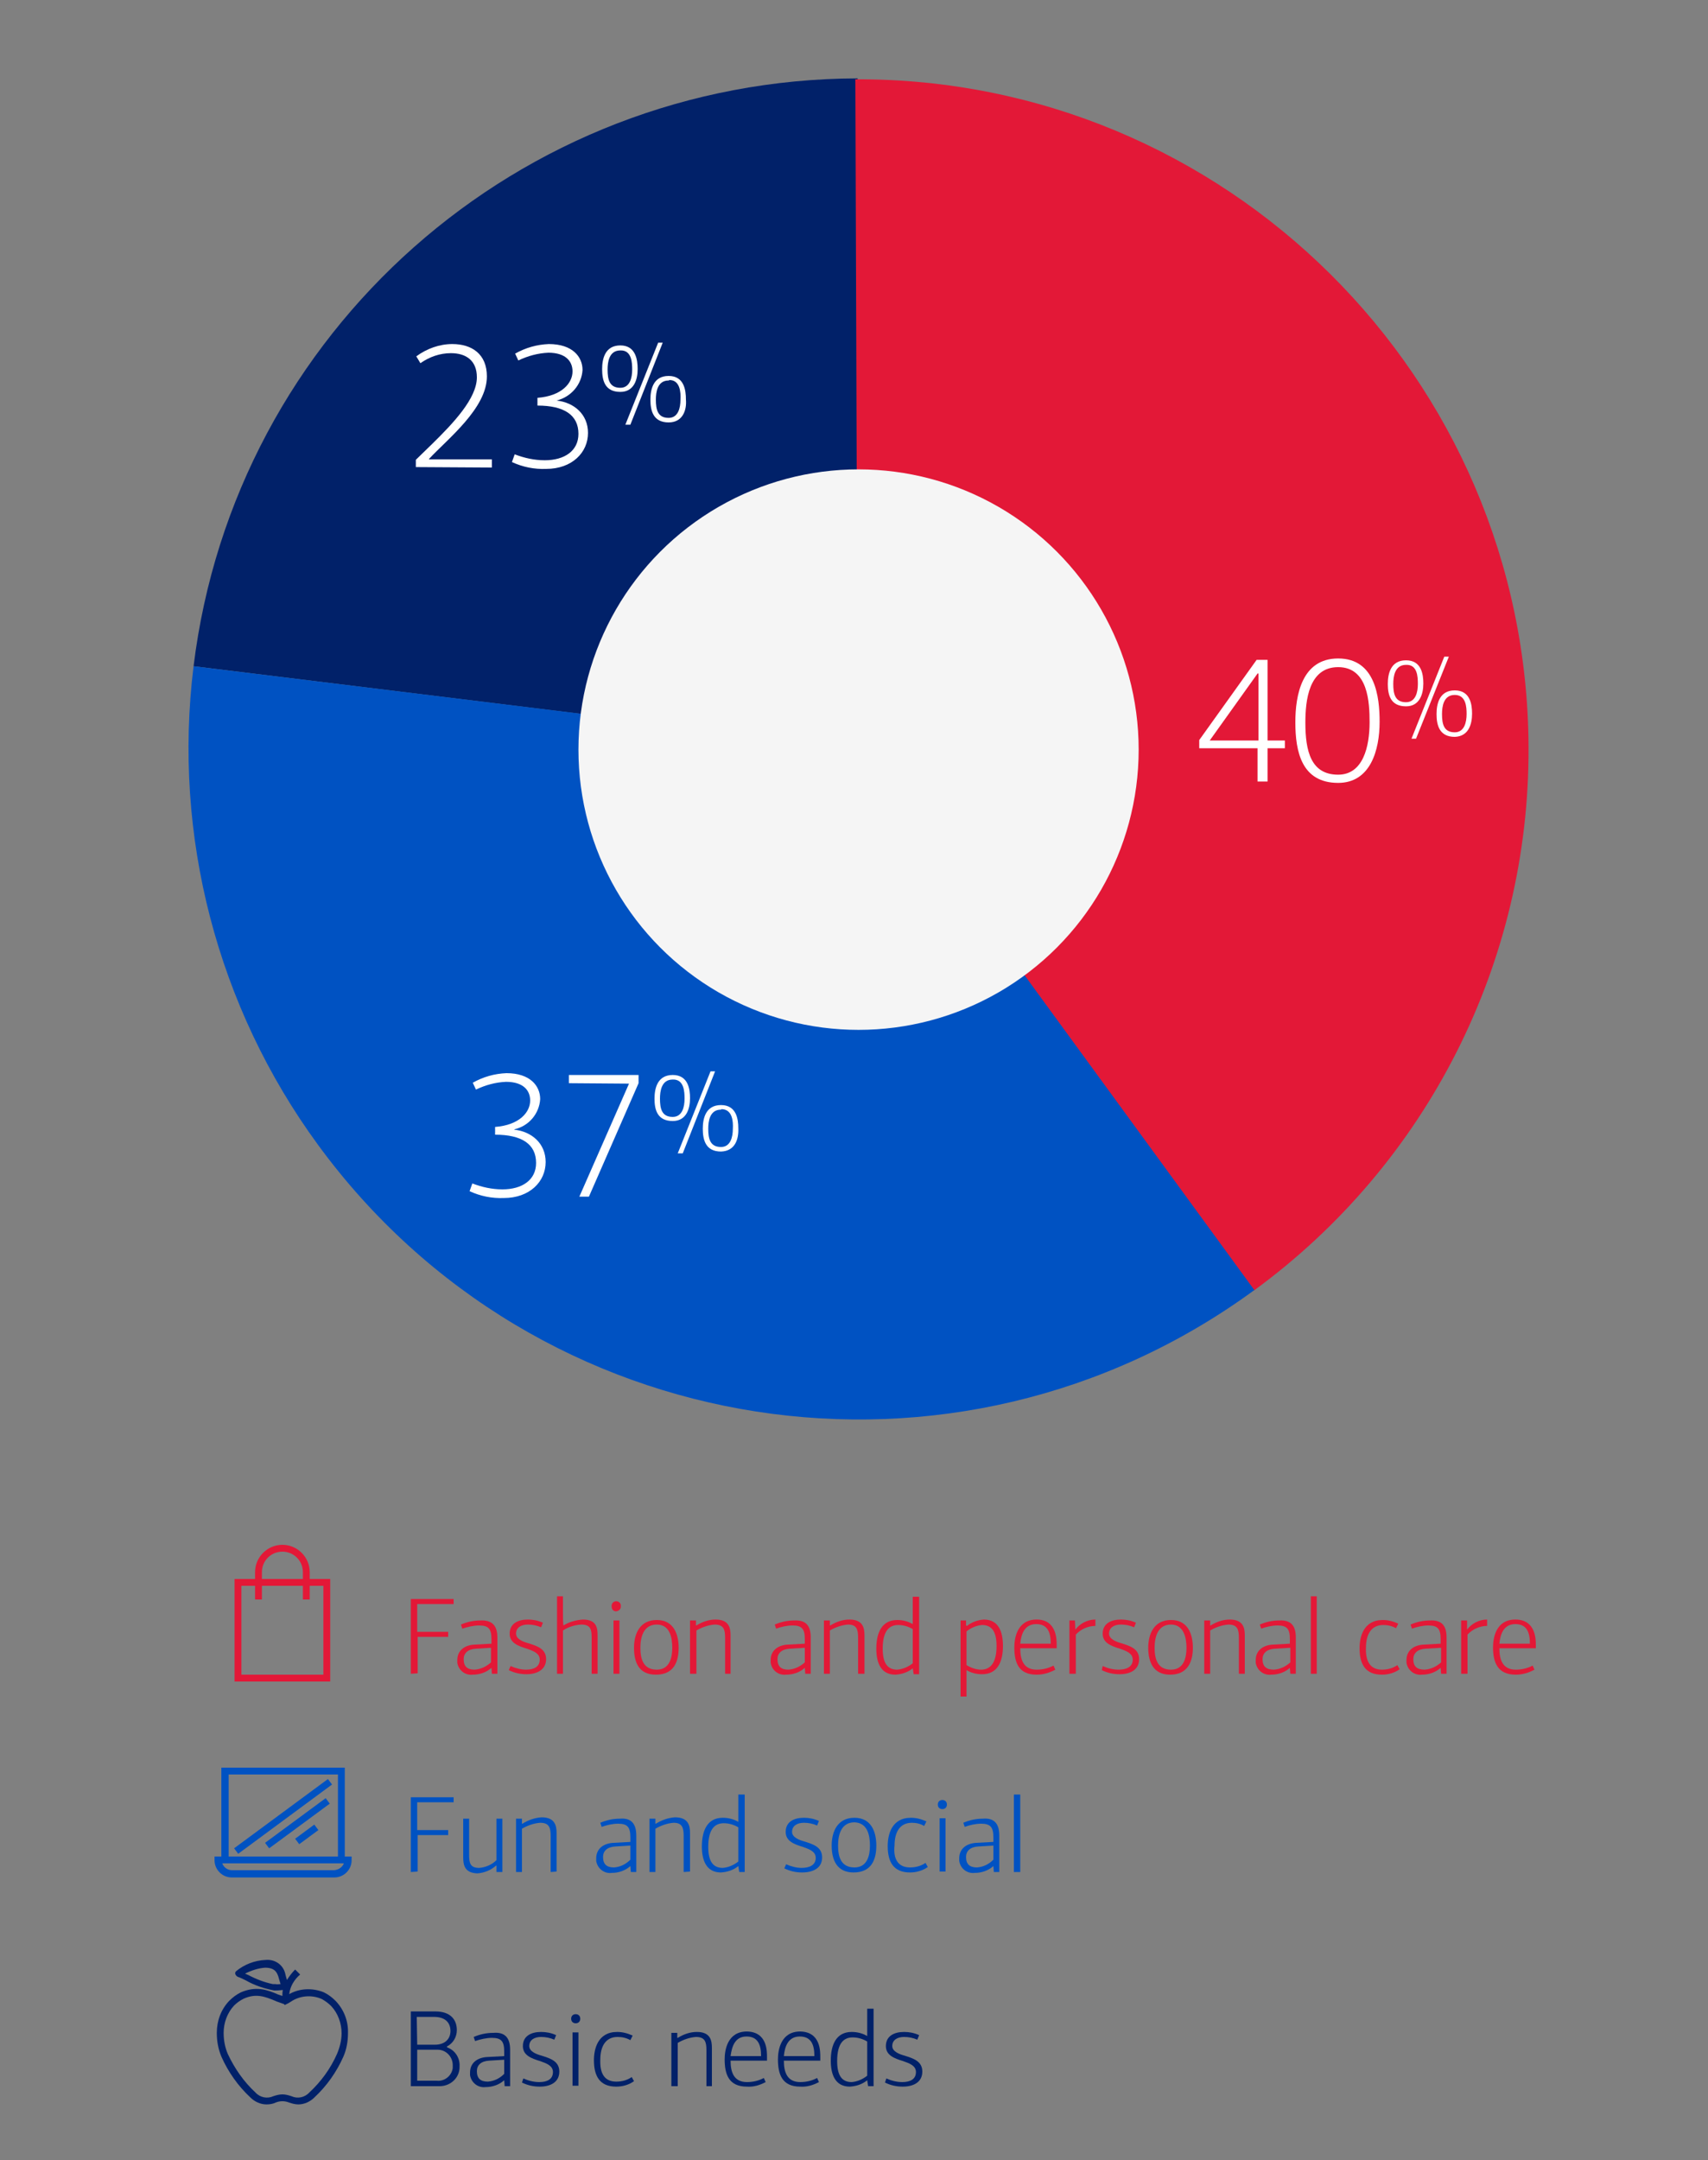 <?xml version="1.0" encoding="utf-8"?>
<!-- Generator: Adobe Illustrator 25.2.1, SVG Export Plug-In . SVG Version: 6.00 Build 0)  -->
<svg version="1.1" id="b16fd176-0894-4354-8d5b-335a5acf4bc6"
	 xmlns="http://www.w3.org/2000/svg" xmlns:xlink="http://www.w3.org/1999/xlink" x="0px" y="0px" viewBox="0 0 375 474"
	 style="enable-background:new 0 0 375 474;" xml:space="preserve">
<rect x="0" y="0" width="375" height="474" fill="#808080" stroke="none"/>
<style type="text/css">
	.st0c{fill:#E31837;}
	.st1c{fill-rule:evenodd;clip-rule:evenodd;fill:#012169;}
	.st2c{fill-rule:evenodd;clip-rule:evenodd;fill:#E31837;}
	.st3c{fill-rule:evenodd;clip-rule:evenodd;fill:#0052C2;}
	.st4c{fill:#F5F5F5;}
	.st5c{fill:#FFFFFF;}
	.st6c{fill:#012169;}
	.st7c{fill:#0052C2;}
</style>
<path class="st0c" d="M90.2,367.3v-16.4h9.4v1.1h-8v6.1h6.8v1.1h-6.7v8L90.2,367.3z"/>
<path class="st0c" d="M109.2,359.3v8H108l-0.1-1.3l0,0c-1.1,1-2.6,1.5-4.1,1.5c-1.6,0.2-3.1-0.9-3.4-2.6c0-0.2,0-0.4,0-0.6
	c0-2.1,1.6-3.3,3.8-3.4l3.7-0.2v-1c0-2.2-0.6-3-2.7-3c-1.2,0-2.5,0.3-3.7,0.7l-0.3-0.9c1.4-0.6,2.8-0.9,4.3-0.9
	C107.8,355.5,109.2,356.5,109.2,359.3z M104.5,361.8c-1.8,0.1-2.7,1-2.7,2.3c0,1.6,0.8,2.3,2.4,2.3c1.4-0.1,2.6-0.7,3.6-1.6v-3.2
	L104.5,361.8z"/>
<path class="st0c" d="M112.1,365.6c1.1,0.5,2.3,0.8,3.4,0.8c1.7,0,3-0.6,3-2.2c0-1.4-1.4-1.9-2.8-2.4c-2-0.6-3.8-1.3-3.8-3.3
	c0-2.2,1.8-3.1,4-3.1c1.1,0,2.2,0.2,3.3,0.7c-0.1,0.3-0.3,0.7-0.4,1c-0.9-0.4-1.9-0.6-2.9-0.6c-1.4,0-2.6,0.6-2.6,2
	c0,1.2,1.6,1.8,2.7,2.1c1.9,0.6,3.9,1.2,3.9,3.5s-2,3.3-4.3,3.3c-1.4,0-2.7-0.3-3.9-0.9L112.1,365.6z"/>
<path class="st0c" d="M123.7,356.7c1.3-0.8,2.8-1.2,4.3-1.3c3.1,0,3.2,2,3.2,3.6v8.3h-1.3v-7.9c0-1.8-0.2-2.9-2.3-2.9
	c-1.4,0.1-2.8,0.5-4,1.3v9.5h-1.3v-17h1.3v3.6C123.6,354.4,123.6,356.2,123.7,356.7L123.7,356.7z"/>
<path class="st0c" d="M135.3,353.6c-0.6,0-1-0.4-1-1c-0.1-0.5,0.2-1.1,0.8-1.2c0.5-0.1,1.1,0.2,1.2,0.8c0,0.1,0,0.3,0,0.4
	C136.3,353.1,135.9,353.5,135.3,353.6z M134.7,367.3v-11.7h1.3v11.7H134.7z"/>
<path class="st0c" d="M144,367.5c-3.8,0-4.8-2.8-4.8-5.9s1.3-6.1,5-6.1s4.8,3.1,4.8,6.1S148,367.5,144,367.5z M144.2,356.5
	c-2.9,0-3.6,2.7-3.6,5.1s0.6,4.8,3.6,4.8c2.8,0,3.4-2.6,3.4-4.8S147.1,356.5,144.2,356.5L144.2,356.5z"/>
<path class="st0c" d="M159.2,367.3v-7.9c0-1.8-0.3-2.9-2.3-2.9c-1.4,0.1-2.8,0.6-4,1.3v9.5h-1.4v-11.7h1.3c0,0.2,0,0.9,0,1.1h0.1
	c1.3-0.8,2.7-1.3,4.2-1.3c3,0,3.3,1.9,3.3,3.5v8.4H159.2z"/>
<path class="st0c" d="M178,359.3v8h-1.2l-0.1-1.3l0,0c-1.1,1-2.6,1.5-4.1,1.5c-1.7,0.2-3.2-1-3.4-2.7c0-0.2,0-0.3,0-0.5
	c0-2.1,1.6-3.3,3.8-3.4l3.7-0.2v-1c0-2.2-0.6-3-2.7-3c-1.2,0-2.5,0.3-3.6,0.7l-0.3-0.9c1.4-0.6,2.8-0.9,4.3-0.9
	C176.7,355.5,178,356.5,178,359.3z M173.4,361.8c-1.8,0.1-2.7,1-2.7,2.3c0,1.6,0.8,2.3,2.4,2.3c1.4-0.1,2.6-0.7,3.6-1.6v-3.2
	L173.4,361.8z"/>
<path class="st0c" d="M188.4,367.3v-7.9c0-1.8-0.3-2.9-2.2-2.9c-1.4,0.1-2.8,0.6-4,1.3v9.5h-1.3v-11.7h1.3c0,0.2,0,0.9,0,1.1h0.1
	c1.3-0.8,2.7-1.3,4.2-1.3c3,0,3.3,1.9,3.3,3.5v8.4H188.4z"/>
<path class="st0c" d="M200.4,366.1c-1.1,0.9-2.4,1.3-3.8,1.4c-3.2,0-4.2-2.6-4.2-5.7c0-3.5,1.2-6.3,4.6-6.3c1.2,0,2.4,0.3,3.4,0.9v-6
	h1.4v17h-1.2L200.4,366.1L200.4,366.1z M200.4,357.5c-1-0.6-2.1-0.9-3.2-0.9c-1.9,0-3.4,1.2-3.4,5.2c0,3.5,1.3,4.6,3.2,4.6
	c1.2-0.1,2.4-0.6,3.4-1.4V357.5z"/>
<path class="st0c" d="M212.3,356.8c1-0.8,2.3-1.3,3.7-1.4c3.2,0,4.2,2.6,4.2,5.8c0,3.5-1.2,6.2-4.6,6.2c-1.2,0-2.4-0.3-3.4-0.9v5.8
	h-1.3v-16.7h1.2c0,0.2,0,1,0,1.1L212.3,356.8z M212.2,365.4c1,0.6,2.1,1,3.2,1c1.9,0,3.4-1.3,3.4-5.2c0-3.5-1.3-4.6-3.2-4.6
	c-1.2,0.1-2.4,0.6-3.4,1.4V365.4z"/>
<path class="st0c" d="M232,361v0.7h-8c0,2.5,0.7,4.7,3.6,4.7c1.3,0,2.6-0.3,3.7-0.9l0.4,0.9c-1.3,0.7-2.7,1.1-4.1,1.1
	c-4,0-4.9-2.7-4.9-6c0-2,0.6-6.1,4.9-6.1C232,355.4,232,359.8,232,361z M224,360.7h6.7c0-2.5-0.7-4.3-3.2-4.3S224.2,358.5,224,360.7
	L224,360.7z"/>
<path class="st0c" d="M236.1,357.6c1-1.3,2.6-2.2,4.4-2.2v1.4c-1.6,0-3.2,0.7-4.3,1.9v8.6h-1.4v-11.7h1.2L236.1,357.6z"/>
<path class="st0c" d="M242.1,365.6c1.1,0.5,2.3,0.8,3.5,0.8c1.7,0,3.1-0.6,3.1-2.2c0-1.4-1.4-1.9-2.8-2.4c-2-0.6-3.8-1.3-3.8-3.3
	c0-2.2,1.8-3.1,4-3.1c1.1,0,2.2,0.2,3.3,0.7c-0.1,0.2-0.3,0.8-0.4,1c-0.9-0.4-1.9-0.6-2.9-0.6c-1.4,0-2.6,0.6-2.6,2
	c0,1.2,1.6,1.8,2.7,2.1c1.9,0.6,3.9,1.2,3.9,3.5s-1.9,3.3-4.3,3.3c-1.4,0-2.7-0.3-3.9-0.9L242.1,365.6z"/>
<path class="st0c" d="M256.9,367.5c-3.7,0-4.8-2.8-4.8-5.9s1.3-6.1,5-6.1s4.8,3.1,4.8,6.1S260.8,367.5,256.9,367.5z M257.1,356.5
	c-2.9,0-3.6,2.7-3.6,5.1s0.6,4.8,3.6,4.8c2.8,0,3.4-2.6,3.4-4.8S259.9,356.5,257.1,356.5L257.1,356.5z"/>
<path class="st0c" d="M272,367.3v-7.9c0-1.8-0.3-2.9-2.3-2.9c-1.4,0.1-2.8,0.6-4,1.3v9.5h-1.3v-11.7h1.3c0,0.2,0,0.9,0,1.1h0.1
	c1.3-0.8,2.7-1.3,4.2-1.3c3,0,3.3,1.9,3.3,3.5v8.4H272z"/>
<path class="st0c" d="M284.5,359.3v8h-1.2l-0.1-1.3l0,0c-1.1,1-2.6,1.5-4.1,1.5c-1.6,0.2-3.1-0.9-3.4-2.6c0-0.2,0-0.4,0-0.6
	c0-2.1,1.6-3.3,3.8-3.4l3.7-0.2v-1c0-2.2-0.6-3-2.7-3c-1.2,0-2.5,0.3-3.6,0.7l-0.3-0.9c1.4-0.6,2.8-0.9,4.3-0.9
	C283.2,355.5,284.5,356.5,284.5,359.3z M279.9,361.8c-1.8,0.1-2.7,1-2.7,2.3c0,1.6,0.8,2.3,2.5,2.3c1.4-0.1,2.6-0.7,3.6-1.6v-3.2
	L279.9,361.8z"/>
<path class="st0c" d="M289.1,367.3h-1.3v-17h1.3V367.3z"/>
<path class="st0c" d="M303.4,366.4c1.2,0,2.4-0.3,3.4-1l0.5,0.9c-1.1,0.8-2.5,1.2-3.9,1.2c-3.7,0-4.9-2.4-4.9-5.8
	c0-2.4,0.8-6.2,5.1-6.2c1.2,0,2.3,0.3,3.4,0.8l-0.5,1c-0.9-0.5-1.8-0.7-2.8-0.7c-2.6,0-3.8,2-3.8,5
	C299.8,364.2,300.6,366.4,303.4,366.4z"/>
<path class="st0c" d="M317.6,359.3v8h-1.2l-0.1-1.3l0,0c-1.1,1-2.6,1.5-4.1,1.5c-1.6,0.2-3.1-0.9-3.4-2.6c0-0.2,0-0.4,0-0.6
	c0-2.1,1.6-3.3,3.8-3.4l3.7-0.2v-1c0-2.2-0.6-3-2.7-3c-1.2,0-2.5,0.3-3.6,0.7l-0.3-0.9c1.4-0.6,2.8-0.9,4.3-0.9
	C316.3,355.5,317.6,356.5,317.6,359.3z M313,361.8c-1.8,0.1-2.7,1-2.7,2.3c0,1.6,0.8,2.3,2.5,2.3c1.4-0.1,2.6-0.7,3.6-1.6v-3.2
	L313,361.8z"/>
<path class="st0c" d="M322.1,357.6c1-1.3,2.6-2.2,4.4-2.2v1.4c-1.6,0-3.2,0.7-4.3,1.9v8.6h-1.4v-11.7h1.3V357.6z"/>
<path class="st0c" d="M337.2,361v0.7h-8c0,2.5,0.7,4.7,3.6,4.7c1.3,0,2.6-0.3,3.7-0.9l0.4,0.9c-1.3,0.7-2.7,1.1-4.1,1.1
	c-4,0-5-2.7-5-6c0-2,0.6-6.1,4.9-6.1C337.2,355.4,337.2,359.8,337.2,361z M329.2,360.7h6.7c0-2.5-0.7-4.3-3.2-4.3
	S329.4,358.5,329.2,360.7L329.2,360.7z"/>
<path id="e2b74be2-613a-4a9f-8f4d-06b91e501c55" class="st1c" d="M42.5,146.2c9-73.5,71.5-128.8,145.8-129l0.6,147L42.5,146.2z"/>
<path id="a2eec2f3-a584-48ab-9590-7f65569246de" class="st2c" d="M187.8,17.4c81.3-0.3,147.5,65.4,147.8,146.6
	c0.2,47.1-22.2,91.4-60.3,119.2l-87-118.7L187.8,17.4z"/>
<path id="a3c0d23d-09a9-44db-8282-8a27fc952c6d" class="st3c" d="M275.4,283.1c-65.6,48-157.6,33.7-205.6-31.9
	c-22.1-30.2-31.9-67.8-27.3-105l146,17.9L275.4,283.1z"/>
<circle id="a120104a-7a17-439d-b01b-969a7ca380d5" class="st4c" cx="188.5" cy="164.5" r="61.5"/>
<path id="b8620ef0-a15a-4193-af15-12e00433bc0e" class="st2c" d="M68,346.5V345c0-3.3-2.7-6-6-6c-3.3,0-6,2.7-6,6v1.5h-4.5V369h21
	v-22.5H68z M57.5,345c0-2.5,2-4.5,4.5-4.5s4.5,2,4.5,4.5v1.5h-9V345z M71,367.5H53V348h3v3h1.5v-3h9v3H68v-3h3V367.5z"/>
<path id="b829b36c-ca50-4a78-8529-a034abce1099" class="st1c" d="M73.7,439.1c-0.8-0.8-1.6-1.4-2.6-1.9c-2.5-1-5.3-0.9-7.6,0.4
	c0.2-1.7,1.1-3.2,2.4-4.3l-1.1-1.1c-0.7,0.7-1.3,1.5-1.8,2.3c-0.2-0.7-0.4-1.4-0.4-1.5c-0.5-1.9-2.3-3.1-4.3-2.9
	c-2.4,0.1-4.7,1-6.5,2.5c-0.2,0.2-0.2,0.5-0.1,0.7c0.1,0.2,0.3,0.4,0.5,0.5c0.6,0.2,1.2,0.5,1.8,0.8c1.9,1.1,4.1,1.8,6.2,2.2h0.3
	c0.2,0,0.7,0,1.6-0.1c-0.1,0.4-0.1,0.9-0.1,1.3l-0.9-0.3c-2.5-1.1-4.9-1.9-8.2-0.5c-1,0.5-1.8,1.1-2.6,1.9c-1.8,1.9-2.7,4.4-2.7,7
	c0,1.8,0.3,3.5,1,5.2c1.5,3.4,3.7,6.5,6.4,9c0.9,0.9,2.2,1.5,3.5,1.5c0.7,0,1.4-0.1,2-0.4c0.5-0.2,1-0.3,1.5-0.3s1,0.1,1.5,0.3
	c0.6,0.2,1.3,0.4,2,0.4c1.3,0,2.6-0.6,3.5-1.5c2.7-2.5,4.9-5.6,6.4-9c0.7-1.6,1-3.4,1-5.1C76.5,443.5,75.5,441,73.7,439.1z
	 M60.5,435.4L60.5,435.4h-0.4h-0.2l0,0c-1.9-0.4-3.7-1.1-5.4-2l-0.7-0.3c1.4-0.7,2.9-1.2,4.4-1.3c2.2,0,2.6,1.1,2.9,1.9
	c0,0.1,0.3,1,0.5,1.7C61.2,435.4,60.7,435.5,60.5,435.4L60.5,435.4z M74,450.7c-1.4,3.2-3.5,6.1-6.1,8.5c-1,1.1-2.6,1.4-3.9,0.8
	c-0.6-0.2-1.3-0.4-2-0.4l0,0c-0.7,0-1.4,0.2-2,0.4c-1.3,0.6-2.9,0.3-3.9-0.8c-2.6-2.4-4.6-5.3-6.1-8.5c-0.6-1.4-0.9-3-0.9-4.6
	c0-2.2,0.8-4.4,2.3-6c0.6-0.6,1.3-1.1,2.1-1.5c2.7-1.2,4.6-0.5,7,0.5l0.2,0.1l1.7,0.6l0.1,0.2l0.8-0.4l0.5-0.3
	c2-1.4,4.7-1.6,6.9-0.6c0.7,0.4,1.4,0.9,2,1.5c1.5,1.6,2.3,3.8,2.3,6C75,447.7,74.6,449.3,74,450.7z"/>
<path id="aed48e6d-df1b-4e3d-a91b-ec63183d809f" class="st3c" d="M75.7,387.9v19.5h1.5v0.8c0,2.1-1.7,3.8-3.8,3.8l0,0H50.9
	c-2.1,0-3.8-1.7-3.8-3.8l0,0l0,0v-0.8h1.5v-19.5H75.7z M75.5,408.9H48.8c0.3,0.9,1.2,1.5,2.1,1.5h22.5
	C74.4,410.3,75.2,409.7,75.5,408.9z M74.2,389.4h-24v18h24V389.4z M72,390.4l0.9,1.2l-20.6,15.2l-0.9-1.2L72,390.4z M71.5,394.6
	l0.9,1.2l-13.3,9.8l-0.9-1.2L71.5,394.6z M69,400.4l0.9,1.2l-4.2,3.1l-0.9-1.2L69,400.4z"/>
<path class="st5c" d="M112.9,247.9c3.8,0.4,6.9,3,6.9,7.1c0,4.3-3.5,7.9-9.2,7.9c-2.6,0.1-5.1-0.4-7.5-1.5l0.6-1.7
	c2.1,0.8,4.3,1.3,6.6,1.3c4.4,0,7.4-2.1,7.4-5.8c0-4.1-3.1-6.2-9-6.2v-1.7c5.3-0.4,7.7-3.2,7.7-5.8c0-2.3-1.6-4.1-5.3-4.1
	c-2.3,0.1-4.5,0.7-6.6,1.7l-0.7-1.5c2.3-1.3,4.8-2,7.4-2.1c5.2,0,7.4,2.8,7.4,5.7c-0.2,3.2-2.5,5.9-5.6,6.6L112.9,247.9z"/>
<path class="st5c" d="M124.9,237.7v-1.8h15.3v1.8l-10.9,24.9h-2.1l10.9-24.8L124.9,237.7z"/>
<path class="st5c" d="M147.7,246c-3.4,0-4-2.5-4-4.9c0-2.2,0.6-5.2,4-5.2s3.8,3.1,3.8,5.1C151.5,243.3,150.7,246,147.7,246z
	 M147.7,236.9c-2.5,0-2.8,2.6-2.8,4.2c0,2.2,0.4,4,2.8,4c2.1,0,2.6-2.2,2.6-4C150.3,239.6,150.2,236.8,147.7,236.9L147.7,236.9z
	 M149.9,253.1h-1.1l7.2-18h1L149.9,253.1z M158.3,252.7c-3.4,0-4-2.6-4-5c0-2.2,0.6-5.2,4-5.2s3.8,3.1,3.8,5.1
	C162.2,250,161.4,252.6,158.3,252.7L158.3,252.7z M158.3,243.5c-2.5,0-2.8,2.6-2.8,4.2c0,2.2,0.4,4,2.8,4c2.1,0,2.6-2.2,2.6-4
	c0.1-1.6-0.1-4.3-2.5-4.3L158.3,243.5z"/>
<path class="st5c" d="M91.3,102.5v-1.6l3.5-3.4c4.8-4.7,9.9-10.1,9.9-14.7c0-3.7-2.4-5.3-5.7-5.3c-2.4,0-4.7,0.8-6.7,2.2l-0.9-1.5
	c2.3-1.7,5.1-2.7,7.9-2.7c4.3,0,7.6,2.2,7.6,7.1c0,7-8.6,13.7-12.7,18.1c0,0,0,0,0,0.1H108v1.8L91.3,102.5z"/>
<path class="st5c" d="M122.2,87.9c3.8,0.4,6.9,3,6.9,7.1c0,4.3-3.5,7.9-9.2,7.9c-2.6,0.1-5.1-0.4-7.5-1.5l0.6-1.7
	c2.1,0.8,4.3,1.3,6.6,1.3c4.4,0,7.4-2.1,7.4-5.8c0-4.1-3.1-6.2-9-6.2v-1.7c5.3-0.4,7.7-3.2,7.7-5.8c0-2.3-1.6-4.1-5.3-4.1
	c-2.3,0.1-4.5,0.7-6.6,1.7l-0.7-1.5c2.3-1.3,4.8-2,7.4-2.1c5.2,0,7.4,2.8,7.4,5.7C127.7,84.4,125.4,87.1,122.2,87.9L122.2,87.9z"/>
<path class="st5c" d="M136.2,86c-3.4,0-4-2.5-4-5c0-2.2,0.6-5.2,4-5.2S140,79,140,81C140,83.3,139.2,86,136.2,86z M136.2,76.9
	c-2.5,0-2.8,2.6-2.8,4.2c0,2.2,0.4,4,2.8,4c2.1,0,2.6-2.2,2.6-4C138.8,79.6,138.7,76.8,136.2,76.9L136.2,76.9z M138.4,93.2h-1.1
	l7.2-18h1L138.4,93.2z M146.8,92.7c-3.4,0-4-2.6-4-5c0-2.2,0.6-5.2,4-5.2s3.8,3.1,3.8,5.2C150.8,90,149.9,92.7,146.8,92.7
	L146.8,92.7z M146.8,83.5c-2.5,0-2.8,2.6-2.8,4.2c0,2.2,0.4,4,2.8,4c2.1,0,2.6-2.2,2.6-4c0.1-1.6-0.1-4.3-2.4-4.3L146.8,83.5z"/>
<path class="st5c" d="M278.3,144.9v17.6h3.8v1.7h-3.8v7.3h-2.2v-7.3h-12.8v-1.8l12.6-17.6h2.4V144.9z M276.1,147.8l-10.5,14.7h10.7
	v-14.7H276.1z"/>
<path class="st5c" d="M293.8,171.8c-8,0-9.4-6.8-9.4-13.3c0-5.9,1.4-14,9.4-14c8.2,0,9.1,8.5,9.1,13.9
	C302.9,164.6,300.9,171.8,293.8,171.8z M293.8,146.4c-6.5,0-7.2,7.4-7.2,12.2c0,6.2,1.2,11.4,7.2,11.4c5.5,0,6.9-6.2,6.9-11.5
	C300.7,154.2,300.4,146.4,293.8,146.4L293.8,146.4z"/>
<path class="st5c" d="M308.7,155c-3.4,0-4-2.5-4-4.9c0-2.2,0.6-5.2,4-5.2s3.8,3.1,3.8,5.1C312.5,152.3,311.7,155,308.7,155z
	 M308.7,145.9c-2.5,0-2.8,2.6-2.8,4.2c0,2.2,0.4,4,2.8,4c2.1,0,2.6-2.2,2.6-4C311.3,148.5,311.2,145.8,308.7,145.9L308.7,145.9z
	 M310.9,162.1h-1l7.2-18h1L310.9,162.1z M319.4,161.7c-3.4,0-4-2.6-4-5c0-2.2,0.6-5.2,4-5.2s3.8,3.1,3.8,5.1
	C323.2,159,322.4,161.6,319.4,161.7L319.4,161.7z M319.4,152.5c-2.5,0-2.8,2.6-2.8,4.2c0,2.2,0.4,4,2.8,4c2.1,0,2.6-2.2,2.6-4
	C322,155.2,321.9,152.5,319.4,152.5L319.4,152.5z"/>
<path class="st6c" d="M98.2,449.3c1.7,0.6,2.8,2.3,2.7,4.1c0.1,2.4-1.8,4.3-4.2,4.4c-0.1,0-0.2,0-0.3,0h-6.2v-16.4h5.4
	c3.2,0,4.7,1.7,4.7,4.1c0,1.5-0.8,2.9-2.2,3.6L98.2,449.3z M91.6,448.7h3.9c2.1,0,3.4-1.2,3.4-3s-1.1-3.1-3.6-3.1h-3.8L91.6,448.7
	L91.6,448.7z M91.6,449.8v6.8h4.3c1.7,0.2,3.3-1.1,3.5-2.8c0-0.2,0-0.4,0-0.6c0-1.9-1.5-3.4-3.3-3.4c-0.1,0-0.1,0-0.2,0H91.6z"/>
<path class="st6c" d="M112,449.8v8h-1.2l-0.1-1.3l0,0c-1.1,1-2.6,1.5-4.1,1.5c-1.6,0.2-3.1-0.9-3.4-2.6c0-0.2,0-0.4,0-0.6
	c0-2.1,1.6-3.3,3.8-3.4l3.7-0.2v-1c0-2.2-0.6-3-2.7-3c-1.2,0-2.5,0.3-3.7,0.7L104,447c1.4-0.6,2.8-0.9,4.3-0.9
	C110.7,445.9,112,447,112,449.8z M107.4,452.2c-1.8,0.1-2.7,1-2.7,2.3c0,1.6,0.8,2.3,2.4,2.3c1.4-0.1,2.6-0.7,3.6-1.7V452
	L107.4,452.2z"/>
<path class="st6c" d="M114.9,456.1c1.1,0.5,2.3,0.8,3.5,0.8c1.7,0,3-0.6,3-2.2c0-1.4-1.4-1.9-2.8-2.4c-2-0.6-3.8-1.3-3.8-3.3
	c0-2.2,1.8-3.1,4-3.1c1.1,0,2.2,0.2,3.3,0.7c-0.1,0.2-0.3,0.8-0.4,1c-0.9-0.4-1.9-0.6-2.9-0.6c-1.4,0-2.6,0.6-2.6,2
	c0,1.2,1.6,1.8,2.7,2.1c1.9,0.6,3.9,1.2,3.9,3.5s-1.9,3.3-4.3,3.3c-1.4,0-2.7-0.3-3.9-0.9L114.9,456.1z"/>
<path class="st6c" d="M126.4,444c-0.6,0-1-0.4-1-1s0.4-1,1-1s1,0.4,1,1S127,444,126.4,444z M125.7,457.7V446h1.3v11.7H125.7z"/>
<path class="st6c" d="M135.3,456.8c1.2,0,2.4-0.3,3.4-1l0.5,0.9c-1.1,0.8-2.5,1.2-3.9,1.2c-3.7,0-4.9-2.4-4.9-5.8
	c0-2.4,0.8-6.2,5.1-6.2c1.2,0,2.3,0.3,3.4,0.8l-0.5,1c-0.9-0.5-1.8-0.7-2.8-0.7c-2.6,0-3.8,2-3.8,5
	C131.7,454.7,132.5,456.8,135.3,456.8z"/>
<path class="st6c" d="M155.1,457.8v-7.9c0-1.8-0.3-2.9-2.3-2.9c-1.4,0.1-2.8,0.6-4,1.3v9.5h-1.4v-11.7h1.3c0,0.2,0,0.9,0,1.1h0.1
	c1.3-0.8,2.7-1.3,4.2-1.3c3,0,3.3,1.9,3.3,3.5v8.4H155.1z"/>
<path class="st6c" d="M168.4,451.5v0.7h-8c0,2.5,0.7,4.7,3.6,4.7c1.3,0,2.6-0.3,3.7-0.9l0.4,0.9c-1.3,0.7-2.7,1.1-4.1,1
	c-4,0-4.9-2.7-4.9-6c0-2,0.6-6.1,4.9-6.1C168.5,445.9,168.4,450.2,168.4,451.5z M160.4,451.2h6.7c0-2.5-0.7-4.3-3.2-4.3
	S160.7,449,160.4,451.2L160.4,451.2z"/>
<path class="st6c" d="M180.1,451.5v0.7h-8c0,2.5,0.7,4.7,3.6,4.7c1.3,0,2.6-0.3,3.7-0.9l0.4,0.9c-1.3,0.7-2.7,1.1-4.1,1
	c-4,0-4.9-2.7-4.9-6c0-2,0.6-6.1,4.9-6.1C180.2,445.9,180.1,450.2,180.1,451.5z M172.1,451.2h6.7c0-2.5-0.7-4.3-3.2-4.3
	S172.3,449,172.1,451.2L172.1,451.2z"/>
<path class="st6c" d="M190.4,456.5c-1.1,0.9-2.4,1.3-3.8,1.4c-3.2,0-4.2-2.6-4.2-5.7c0-3.5,1.2-6.3,4.6-6.3c1.2,0,2.4,0.3,3.4,0.9v-6
	h1.4v17h-1.2L190.4,456.5C190.5,456.6,190.4,456.5,190.4,456.5z M190.4,448c-1-0.6-2.1-0.9-3.2-0.9c-1.9,0-3.4,1.2-3.4,5.2
	c0,3.5,1.3,4.6,3.2,4.6c1.2-0.1,2.4-0.6,3.4-1.4V448z"/>
<path class="st6c" d="M194.6,456.1c1.1,0.5,2.3,0.8,3.5,0.8c1.7,0,3-0.6,3-2.2c0-1.4-1.4-1.9-2.8-2.4c-2-0.6-3.8-1.3-3.8-3.3
	c0-2.2,1.8-3.1,4-3.1c1.1,0,2.2,0.2,3.3,0.7c-0.1,0.2-0.3,0.8-0.4,1c-0.9-0.4-1.9-0.6-2.9-0.6c-1.4,0-2.6,0.6-2.6,2
	c0,1.2,1.6,1.8,2.7,2.1c1.9,0.6,3.9,1.2,3.9,3.5s-1.9,3.3-4.3,3.3c-1.4,0-2.7-0.3-3.9-0.9L194.6,456.1z"/>
<path class="st7c" d="M90.2,410.8v-16.4h9.4v1.1h-8v6.1h6.8v1.1h-6.7v8L90.2,410.8z"/>
<path class="st7c" d="M101.7,407.4v-8.3h1.3v7.9c0,1.8,0.2,2.9,2.2,2.9c1.4-0.1,2.8-0.7,3.8-1.7v-9.1h1.3v11.7H109v-1.4h-0.1
	c-1.1,1-2.6,1.6-4.1,1.7C101.8,411,101.7,409,101.7,407.4z"/>
<path class="st7c" d="M120.9,410.8v-7.9c0-1.8-0.3-2.9-2.3-2.9c-1.4,0.1-2.8,0.6-4,1.3v9.5h-1.3v-11.7h1.3c0,0.2,0,0.9,0,1.1h0.1
	c1.3-0.8,2.7-1.3,4.2-1.4c3,0,3.3,1.9,3.3,3.5v8.4L120.9,410.8z"/>
<path class="st7c" d="M139.7,402.8v8h-1.2l-0.1-1.3l0,0c-1.1,1-2.6,1.5-4.1,1.5c-1.6,0.2-3.1-0.9-3.4-2.6c0-0.2,0-0.4,0-0.6
	c0-2.1,1.6-3.3,3.8-3.4l3.7-0.2v-1c0-2.2-0.6-3-2.7-3c-1.2,0-2.5,0.3-3.6,0.7l-0.3-0.9c1.4-0.6,2.8-0.9,4.3-0.9
	C138.4,398.9,139.7,400,139.7,402.8z M135.1,405.2c-1.8,0.1-2.7,1-2.7,2.3c0,1.6,0.8,2.3,2.4,2.3c1.4-0.1,2.6-0.7,3.6-1.7V405
	L135.1,405.2z"/>
<path class="st7c" d="M150.1,410.8v-7.9c0-1.8-0.3-2.9-2.2-2.9c-1.4,0.1-2.8,0.6-4,1.3v9.5h-1.3v-11.7h1.3c0,0.2,0,0.9,0,1.1h0.1
	c1.3-0.8,2.7-1.3,4.2-1.4c3,0,3.3,1.9,3.3,3.5v8.4L150.1,410.8z"/>
<path class="st7c" d="M162.1,409.5c-1.1,0.9-2.4,1.3-3.8,1.4c-3.2,0-4.2-2.6-4.2-5.7c0-3.5,1.2-6.3,4.6-6.3c1.2,0,2.4,0.3,3.4,0.9v-6
	h1.4v17h-1.2L162.1,409.5C162.1,409.6,162.1,409.5,162.1,409.5z M162.1,401c-1-0.6-2.1-0.9-3.2-0.9c-1.9,0-3.4,1.2-3.4,5.2
	c0,3.5,1.3,4.6,3.2,4.6c1.2-0.1,2.4-0.6,3.4-1.4V401z"/>
<path class="st7c" d="M172.6,409.1c1.1,0.5,2.3,0.8,3.4,0.8c1.7,0,3.1-0.6,3.1-2.2c0-1.4-1.4-1.9-2.8-2.4c-2-0.6-3.8-1.3-3.8-3.3
	c0-2.2,1.8-3.1,4-3.1c1.1,0,2.2,0.2,3.3,0.7c-0.1,0.2-0.3,0.8-0.4,1c-0.9-0.4-1.9-0.6-2.9-0.6c-1.4,0-2.6,0.6-2.6,2
	c0,1.2,1.6,1.8,2.7,2.1c1.9,0.6,3.9,1.2,3.9,3.5s-1.9,3.3-4.4,3.3c-1.4,0-2.7-0.3-3.9-0.9L172.6,409.1z"/>
<path class="st7c" d="M187.4,410.9c-3.7,0-4.8-2.8-4.8-5.9s1.3-6.1,5-6.1s4.8,3.1,4.8,6.1S191.4,410.9,187.4,410.9z M187.6,399.9
	c-2.9,0-3.6,2.7-3.6,5.1s0.6,4.8,3.6,4.8c2.8,0,3.4-2.6,3.4-4.8S190.5,400,187.6,399.9L187.6,399.9z"/>
<path class="st7c" d="M199.8,409.8c1.2,0,2.4-0.3,3.4-1l0.5,0.9c-1.1,0.8-2.5,1.2-3.9,1.2c-3.7,0-4.9-2.4-4.9-5.8
	c0-2.4,0.8-6.2,5.1-6.2c1.2,0,2.3,0.3,3.4,0.8l-0.5,1c-0.8-0.5-1.8-0.7-2.7-0.7c-2.6,0-3.8,2-3.8,5
	C196.1,407.7,197,409.8,199.8,409.8z"/>
<path class="st7c" d="M206.9,397c-0.6,0-1-0.4-1-1s0.4-1,1-1s1,0.4,1,1S207.5,397,206.9,397z M206.3,410.7V399h1.3v11.7H206.3z"/>
<path class="st7c" d="M219.4,402.8v8h-1.2l-0.1-1.3l0,0c-1.1,1-2.6,1.5-4.1,1.5c-1.7,0.2-3.2-1-3.4-2.7c0-0.2,0-0.3,0-0.5
	c0-2.1,1.6-3.3,3.8-3.4l3.7-0.2v-1c0-2.2-0.6-3-2.7-3c-1.2,0-2.5,0.3-3.6,0.7l-0.3-0.9c1.4-0.6,2.8-0.9,4.3-0.9
	C218.1,398.9,219.4,400,219.4,402.8z M214.8,405.2c-1.8,0.1-2.7,1-2.7,2.3c0,1.6,0.8,2.3,2.4,2.3c1.4-0.1,2.6-0.7,3.6-1.7V405
	L214.8,405.2z"/>
<path class="st7c" d="M224,410.8h-1.4v-17h1.4V410.8z"/>
</svg>
